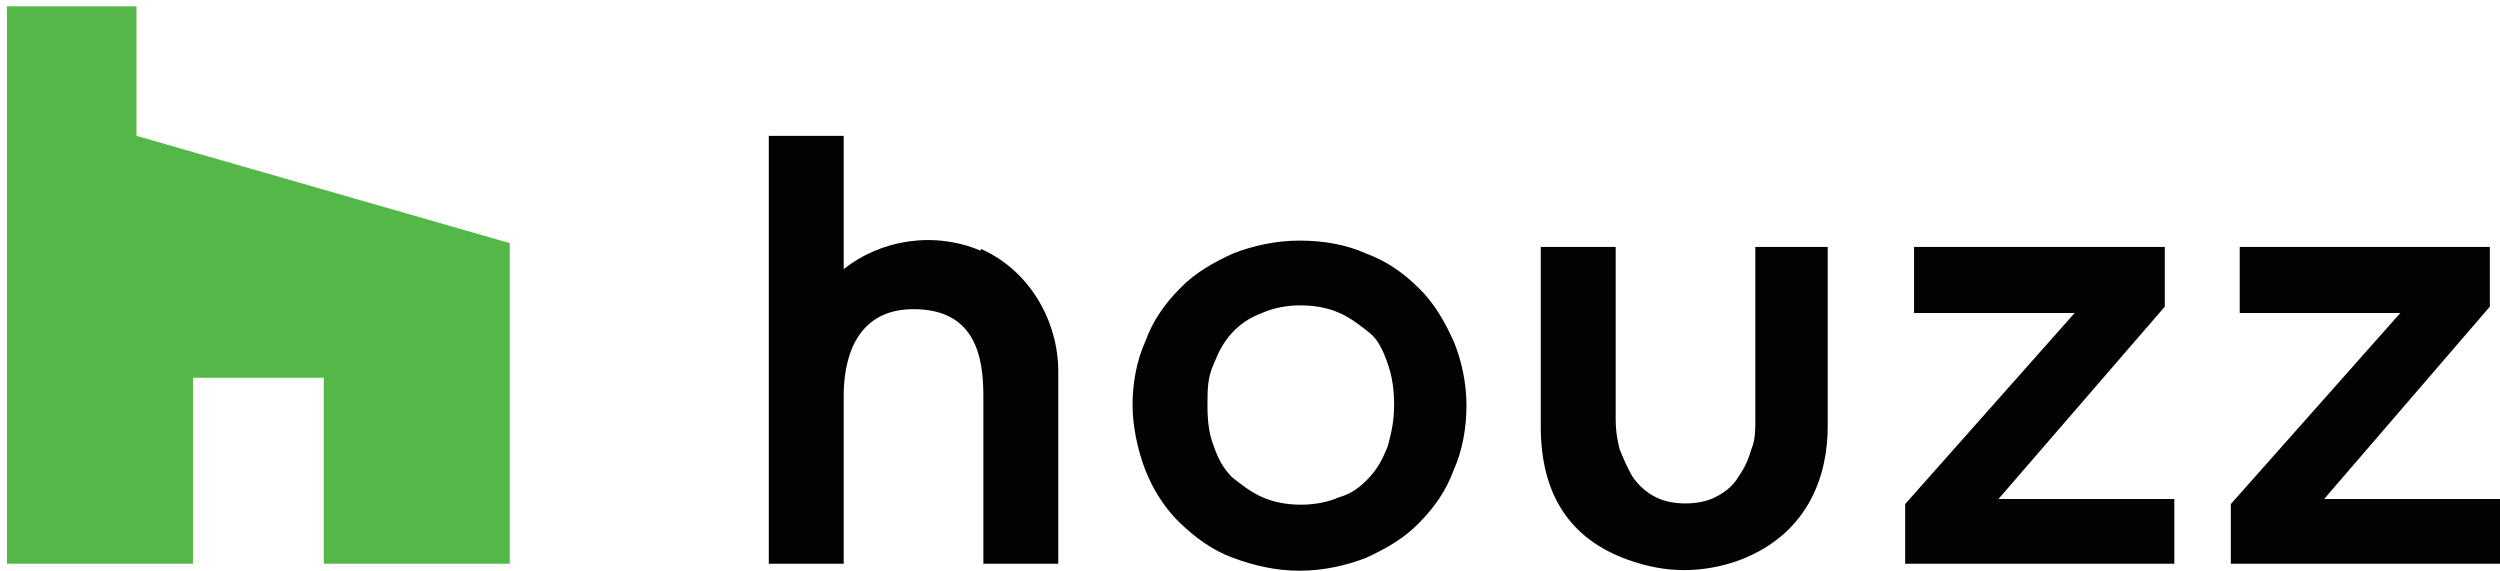 <?xml version="1.0" encoding="UTF-8"?>
<svg id="Layer_1" xmlns="http://www.w3.org/2000/svg" version="1.1" viewBox="0 0 393.8 90">
  <!-- Generator: Adobe Illustrator 29.8.1, SVG Export Plug-In . SVG Version: 2.1.1 Build 2)  -->
  <defs>
    <style>
      .st0 {
        fill: #020202;
      }

      .st1 {
        fill: #54b848;
      }
    </style>
  </defs>
  <g id="houzz">
    <g>
      <path class="st0" d="M223.5,45.4c-2.4-2.4-5.1-4.3-8.4-5.5-3.1-1.4-6.7-2-10.4-2s-7.3.8-10.4,2c-3.1,1.4-6.1,3.1-8.4,5.5-2.4,2.4-4.3,5.1-5.5,8.4-1.4,3.1-2,6.7-2,10s.8,7.1,2,10.2,3.1,6.1,5.5,8.4,5.1,4.3,8.4,5.5,6.7,2,10.4,2,7.3-.8,10.4-2c3.1-1.4,6.1-3.1,8.4-5.5,2.4-2.4,4.3-5.1,5.5-8.4,1.4-3.1,2-6.7,2-10.2s-.8-7.1-2-10c-1.4-3.1-3.1-6.1-5.5-8.4ZM218.6,70.3c-.8,2-1.6,3.5-2.9,4.9s-2.8,2.6-4.7,3.1c-1.8.8-3.9,1.2-6.1,1.2s-4.3-.4-6.1-1.2c-1.8-.8-3.3-2-4.7-3.1-1.4-1.4-2.2-2.9-2.9-4.9-.8-2-1-4.1-1-6.5s0-4.3,1-6.5c.8-2,1.6-3.5,2.9-4.9s2.8-2.4,4.7-3.1c1.8-.8,3.9-1.2,6.1-1.2s4.3.4,6.1,1.2c1.8.8,3.3,2,4.7,3.1s2.2,2.9,2.9,4.9,1,4.1,1,6.5-.4,4.3-1,6.5Z"/>
      <path class="st0" d="M154.5,39.5c-7.3-3.1-15.7-1.8-21.6,2.9v-21h-11.8v67.4h11.8v-26.5c0-4.9,1.4-13.6,11-13.6s11,7.3,11,13.6v26.5h11.8v-30.3c0-7.9-4.5-15.9-12.2-19.3h0v.2Z"/>
      <polyline class="st0" points="300.1 80 300.1 88.8 342.5 88.8 342.5 78.6 314.8 78.6 341 48.3 341 38.9 301.5 38.9 301.5 49.3 326.8 49.3 300.1 79.4"/>
      <polyline class="st0" points="351.4 80 351.4 88.8 393.8 88.8 393.8 78.6 366.1 78.6 392.2 48.3 392.2 38.9 352.8 38.9 352.8 49.3 378.1 49.3 351.4 79.4"/>
      <path class="st0" d="M276.5,38.9v27.3c0,1.4,0,3.1-.6,4.5-.4,1.4-1,2.9-2,4.3h0c-.8,1.4-2,2.4-3.3,3.1-1.4.8-3.1,1.2-5.1,1.2s-3.7-.4-5.1-1.2-2.6-2-3.3-3.1c-.8-1.4-1.4-2.8-2-4.3-.4-1.6-.6-3.1-.6-4.5v-27.3h-11.8v28.3c0,10.6,4.5,17.7,13.8,21,2.8,1,5.7,1.6,8.8,1.6s6.1-.6,8.8-1.6c11.2-4.3,13.8-13.9,13.8-21v-28.3h-11.8.4Z"/>
      <polygon class="st1" points="51 88.8 80.3 88.8 80.3 38.3 21.5 21.4 21.5 1 1.1 1 1.1 88.8 30.4 88.8 30.4 59.5 51 59.5 51 88.8"/>
    </g>
  </g>
</svg>